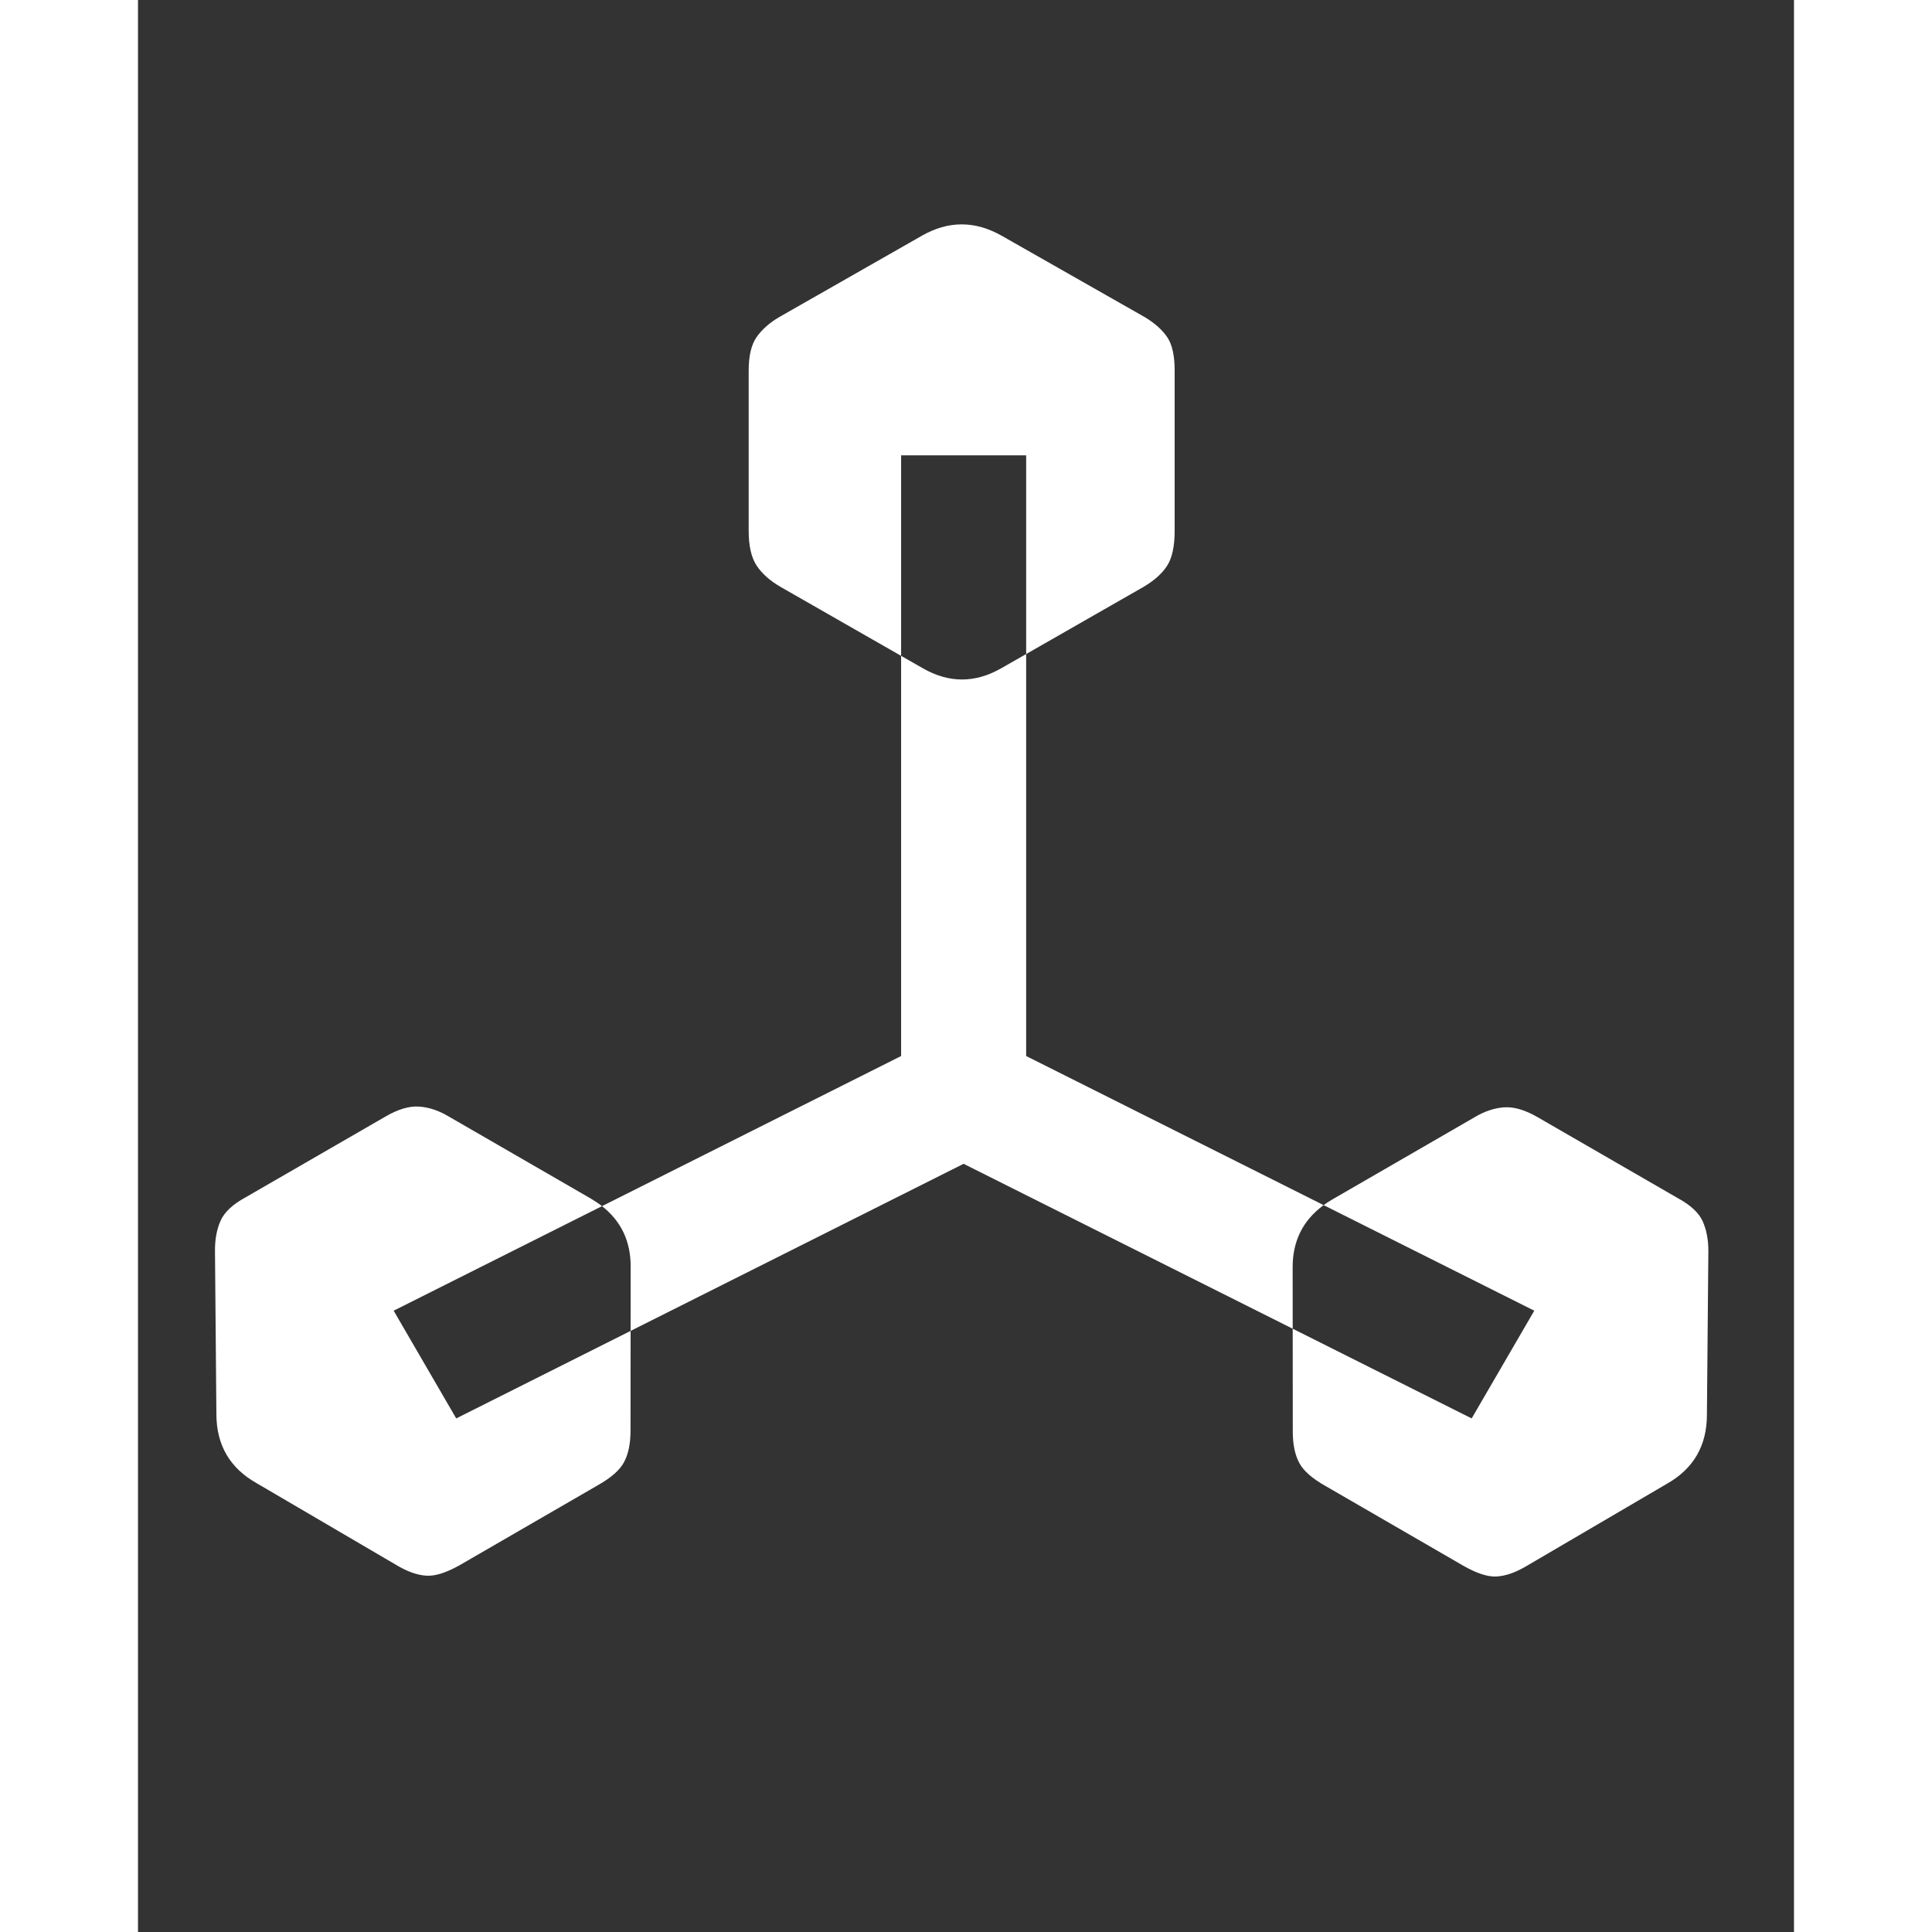 <svg width="70" height="70" viewBox="-2 -8 60 70" fill="none" xmlns="http://www.w3.org/2000/svg">
<rect x="-2" y="-8" width="60" height="70" fill="#333333" stroke="none"/>
<path fill-rule="evenodd" clip-rule="evenodd" d="M25.649 15.763L21.277 13.262C20.9 13.044 20.613 12.789 20.418 12.498C20.223 12.206 20.126 11.784 20.126 11.231V5.428C20.126 4.889 20.223 4.482 20.418 4.207C20.613 3.932 20.883 3.694 21.228 3.491L26.401 0.541C27.36 -0.007 28.322 -0.007 29.287 0.538L34.484 3.494C34.847 3.714 35.117 3.957 35.294 4.221C35.471 4.485 35.56 4.887 35.56 5.428V11.231C35.56 11.786 35.471 12.205 35.293 12.488C35.115 12.771 34.829 13.029 34.436 13.262L30.18 15.697V8.497H25.649V15.763ZM14.812 35.701L25.649 30.262V15.763L26.45 16.221C27.387 16.752 28.325 16.752 29.262 16.221L30.18 15.697V30.262L40.958 35.664C40.206 36.215 39.832 36.968 39.835 37.922L39.837 40.142L27.913 34.167L15.848 40.221L15.85 37.895C15.853 36.977 15.507 36.246 14.812 35.701ZM14.812 35.701L7.263 39.489L9.53 43.392L15.848 40.221L15.845 43.855C15.843 44.31 15.766 44.682 15.613 44.971C15.461 45.26 15.144 45.54 14.664 45.811L9.649 48.713C9.169 48.982 8.772 49.108 8.458 49.091C8.143 49.074 7.796 48.956 7.417 48.737L2.298 45.738C1.326 45.19 0.84 44.354 0.84 43.228L0.789 37.294C0.789 36.889 0.857 36.532 0.994 36.225C1.131 35.918 1.43 35.638 1.891 35.386L6.963 32.457C7.422 32.189 7.83 32.068 8.188 32.094C8.545 32.119 8.905 32.24 9.266 32.457L14.419 35.434C14.56 35.518 14.691 35.606 14.812 35.701ZM39.837 40.142L46.321 43.392L48.59 39.489L40.958 35.664C41.054 35.593 41.157 35.526 41.266 35.462L46.42 32.484C46.781 32.267 47.14 32.146 47.497 32.121C47.855 32.095 48.263 32.217 48.722 32.484L53.794 35.413C54.257 35.666 54.556 35.945 54.693 36.252C54.829 36.559 54.897 36.916 54.897 37.322L54.845 43.255C54.845 44.381 54.359 45.218 53.387 45.765L48.268 48.764C47.889 48.983 47.542 49.101 47.227 49.119C46.913 49.138 46.516 49.011 46.037 48.74L41.022 45.838C40.541 45.567 40.224 45.288 40.072 44.999C39.919 44.71 39.842 44.338 39.84 43.883L39.837 40.142Z" fill="white"/>
</svg>
